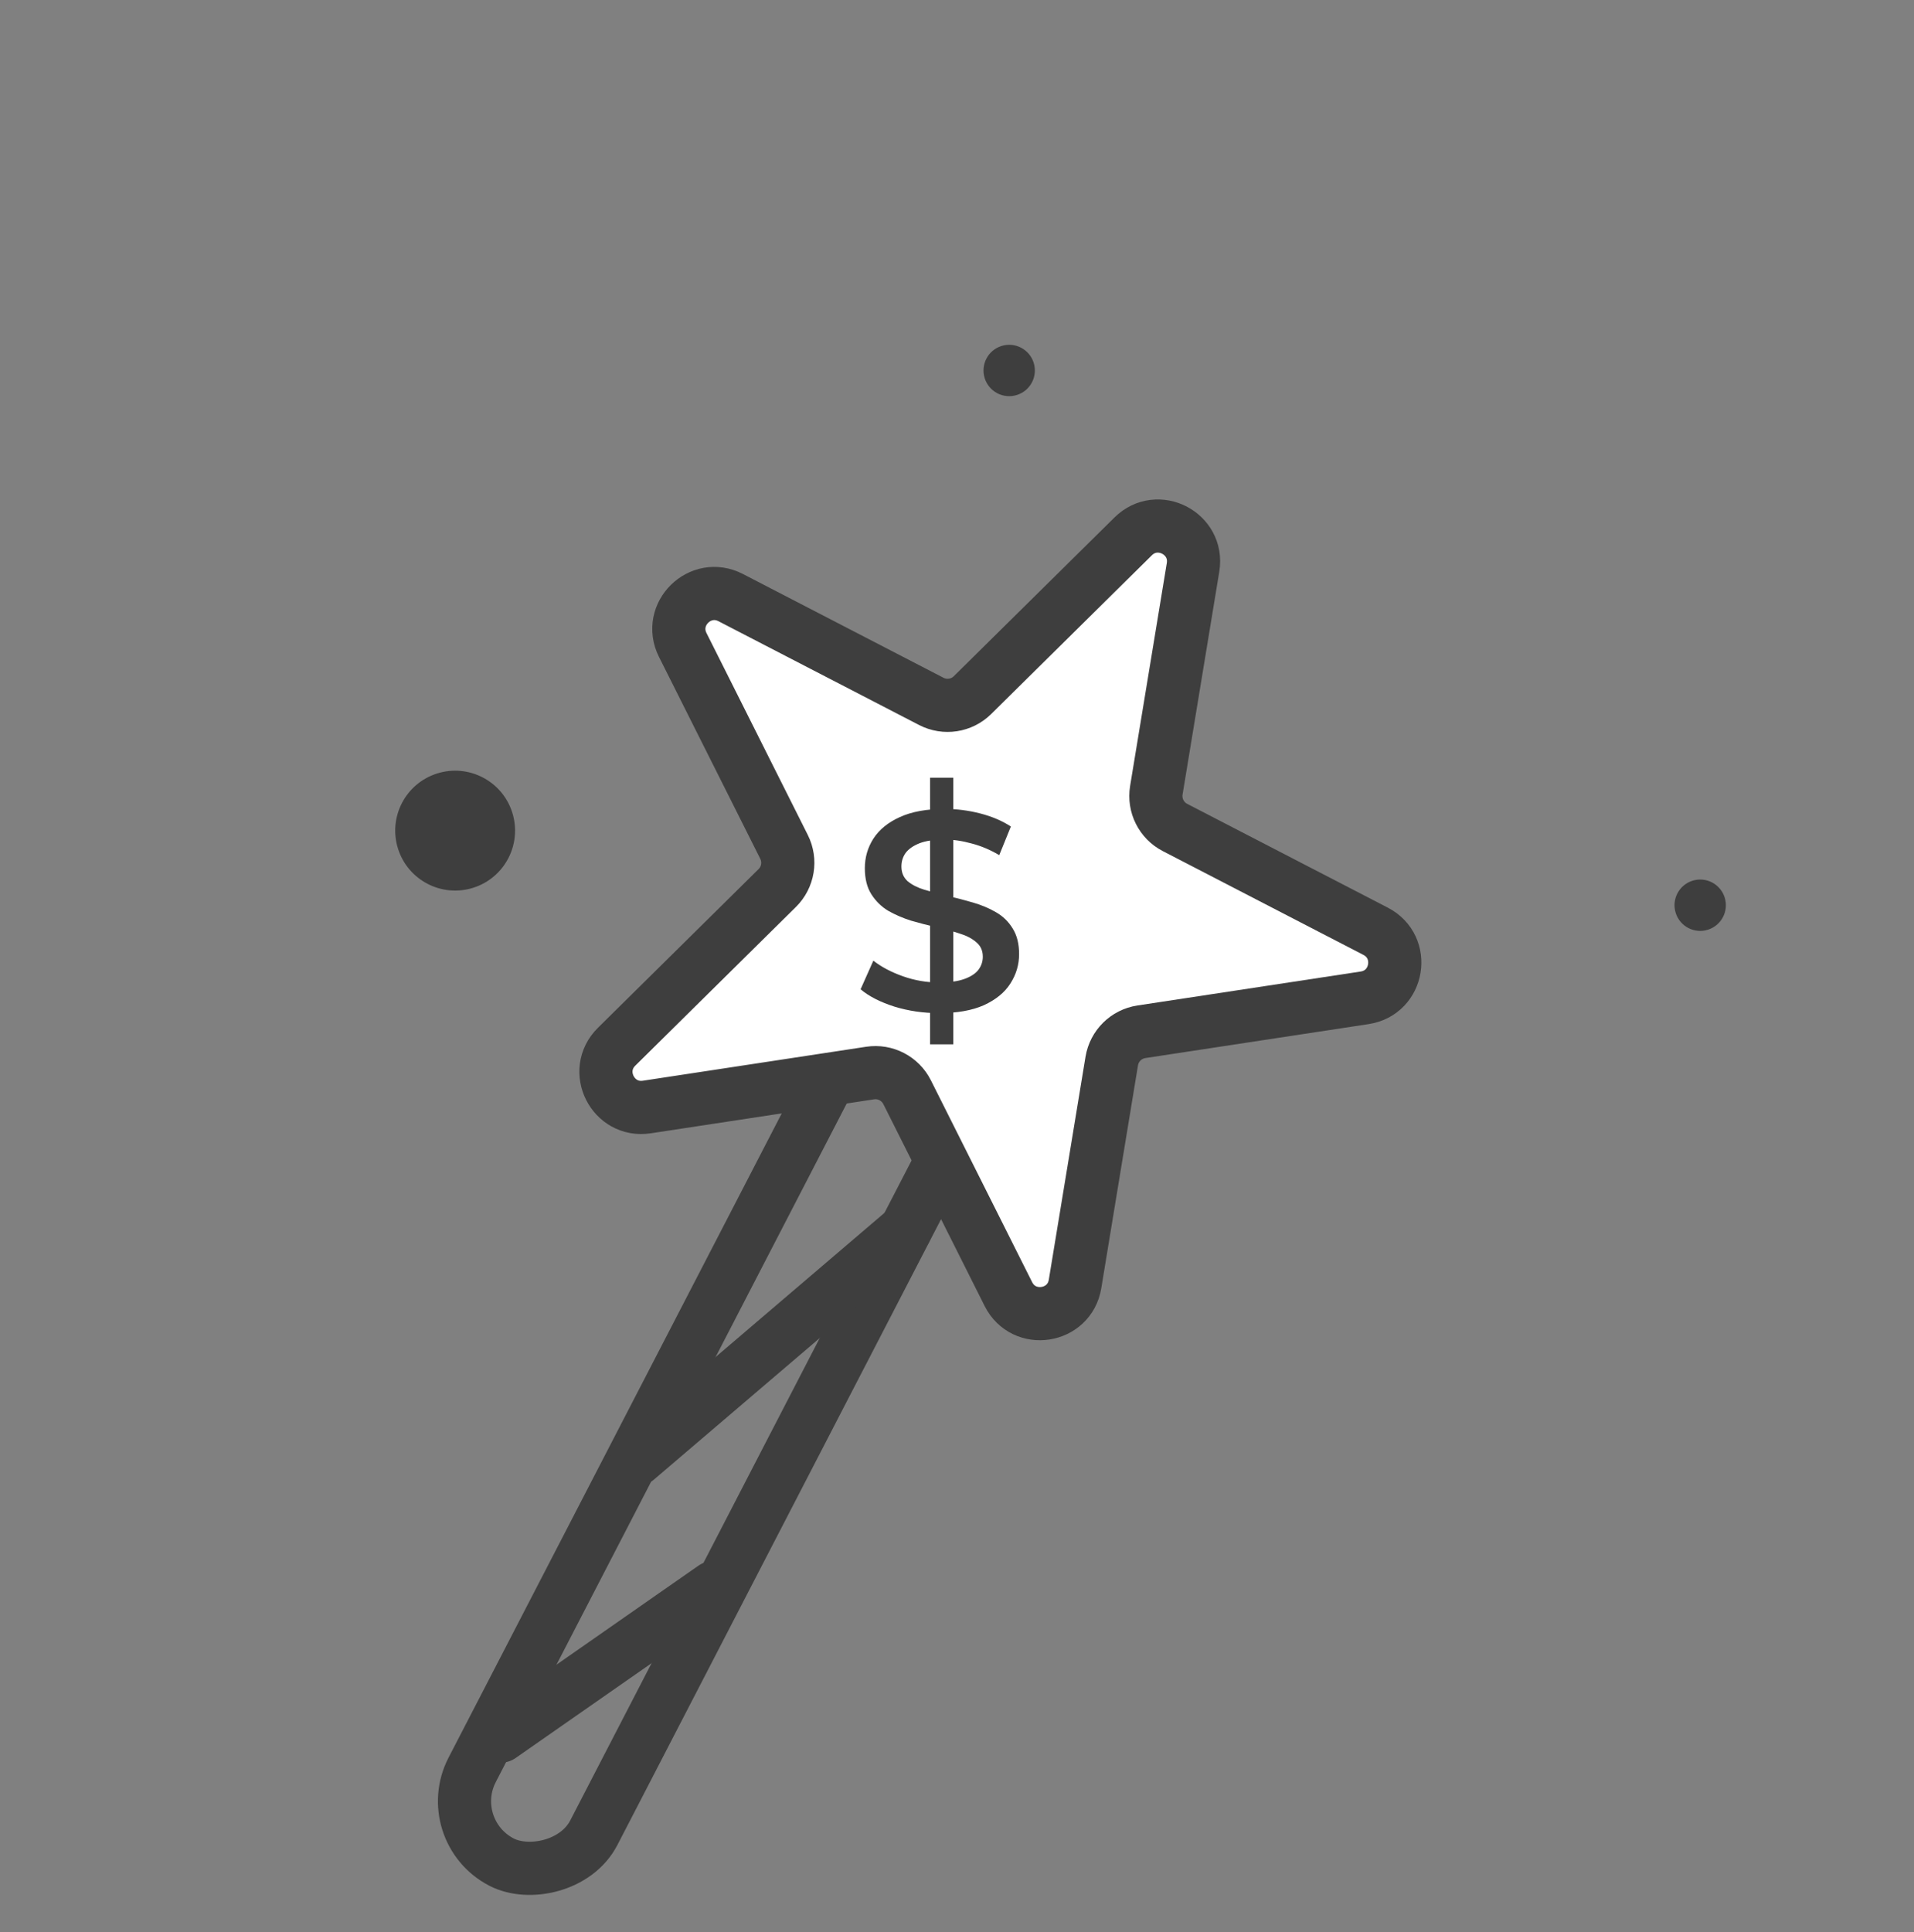 <?xml version="1.0" encoding="UTF-8"?> <svg xmlns="http://www.w3.org/2000/svg" width="108" height="109" viewBox="0 0 108 109" fill="none"><rect x="0" y="0" width="108" height="109" fill="#808080" stroke="none"/> <rect x="24.868" y="103.276" width="66.047" height="7.727" rx="3.864" transform="rotate(-62.648 24.868 103.276)" stroke="#3E3E3E" stroke-width="3"></rect> <path d="M63.94 30.26C65.318 28.899 67.634 30.096 67.319 32.008L65.248 44.582C65.107 45.437 65.533 46.285 66.302 46.683L77.621 52.538C79.341 53.428 78.918 56.001 77.002 56.292L64.404 58.208C63.548 58.338 62.873 59.005 62.732 59.86L60.661 72.434C60.346 74.345 57.769 74.737 56.9 73.006L51.185 61.616C50.796 60.842 49.953 60.406 49.096 60.536L36.498 62.452C34.583 62.743 33.414 60.413 34.792 59.052L43.858 50.097C44.474 49.488 44.629 48.551 44.24 47.777L38.525 36.387C37.656 34.656 39.51 32.824 41.231 33.714L52.55 39.569C53.319 39.967 54.258 39.824 54.874 39.215L63.94 30.26Z" fill="white" stroke="#3E3E3E" stroke-width="3"></path> <path d="M28.241 97.945L40.269 89.557" stroke="#3E3E3E" stroke-width="3" stroke-linecap="round"></path> <path d="M35.939 82.318L51.085 69.391" stroke="#3E3E3E" stroke-width="3" stroke-linecap="round"></path> <circle cx="25.682" cy="46.86" r="3.381" transform="rotate(-17.648 25.682 46.86)" fill="#3E3E3E"></circle> <circle cx="56.945" cy="20.901" r="1.449" transform="rotate(-17.648 56.945 20.901)" fill="#3E3E3E"></circle> <circle cx="95.936" cy="51.068" r="1.449" transform="rotate(-17.648 95.936 51.068)" fill="#3E3E3E"></circle> <path d="M52.48 58.915V43.875H53.792V58.915H52.48ZM52.976 57.155C52.101 57.155 51.264 57.033 50.464 56.787C49.664 56.531 49.029 56.206 48.56 55.811L49.28 54.195C49.728 54.547 50.283 54.841 50.944 55.075C51.605 55.31 52.283 55.427 52.976 55.427C53.563 55.427 54.037 55.363 54.4 55.235C54.763 55.107 55.029 54.937 55.2 54.723C55.371 54.499 55.456 54.249 55.456 53.971C55.456 53.63 55.333 53.358 55.088 53.155C54.843 52.942 54.523 52.777 54.128 52.659C53.744 52.531 53.312 52.414 52.832 52.307C52.363 52.201 51.888 52.078 51.408 51.939C50.939 51.79 50.507 51.603 50.112 51.379C49.728 51.145 49.413 50.835 49.168 50.451C48.923 50.067 48.8 49.577 48.8 48.979C48.8 48.371 48.96 47.817 49.28 47.315C49.611 46.803 50.107 46.398 50.768 46.099C51.44 45.79 52.288 45.635 53.312 45.635C53.984 45.635 54.651 45.721 55.312 45.891C55.973 46.062 56.549 46.307 57.04 46.627L56.384 48.243C55.883 47.945 55.365 47.726 54.832 47.587C54.299 47.438 53.787 47.363 53.296 47.363C52.72 47.363 52.251 47.433 51.888 47.571C51.536 47.71 51.275 47.891 51.104 48.115C50.944 48.339 50.864 48.595 50.864 48.883C50.864 49.225 50.981 49.502 51.216 49.715C51.461 49.918 51.776 50.078 52.16 50.195C52.555 50.313 52.992 50.43 53.472 50.547C53.952 50.654 54.427 50.777 54.896 50.915C55.376 51.054 55.808 51.235 56.192 51.459C56.587 51.683 56.901 51.987 57.136 52.371C57.381 52.755 57.504 53.241 57.504 53.827C57.504 54.425 57.339 54.979 57.008 55.491C56.688 55.993 56.192 56.398 55.52 56.707C54.848 57.006 54 57.155 52.976 57.155Z" fill="#3E3E3E"></path> </svg> 